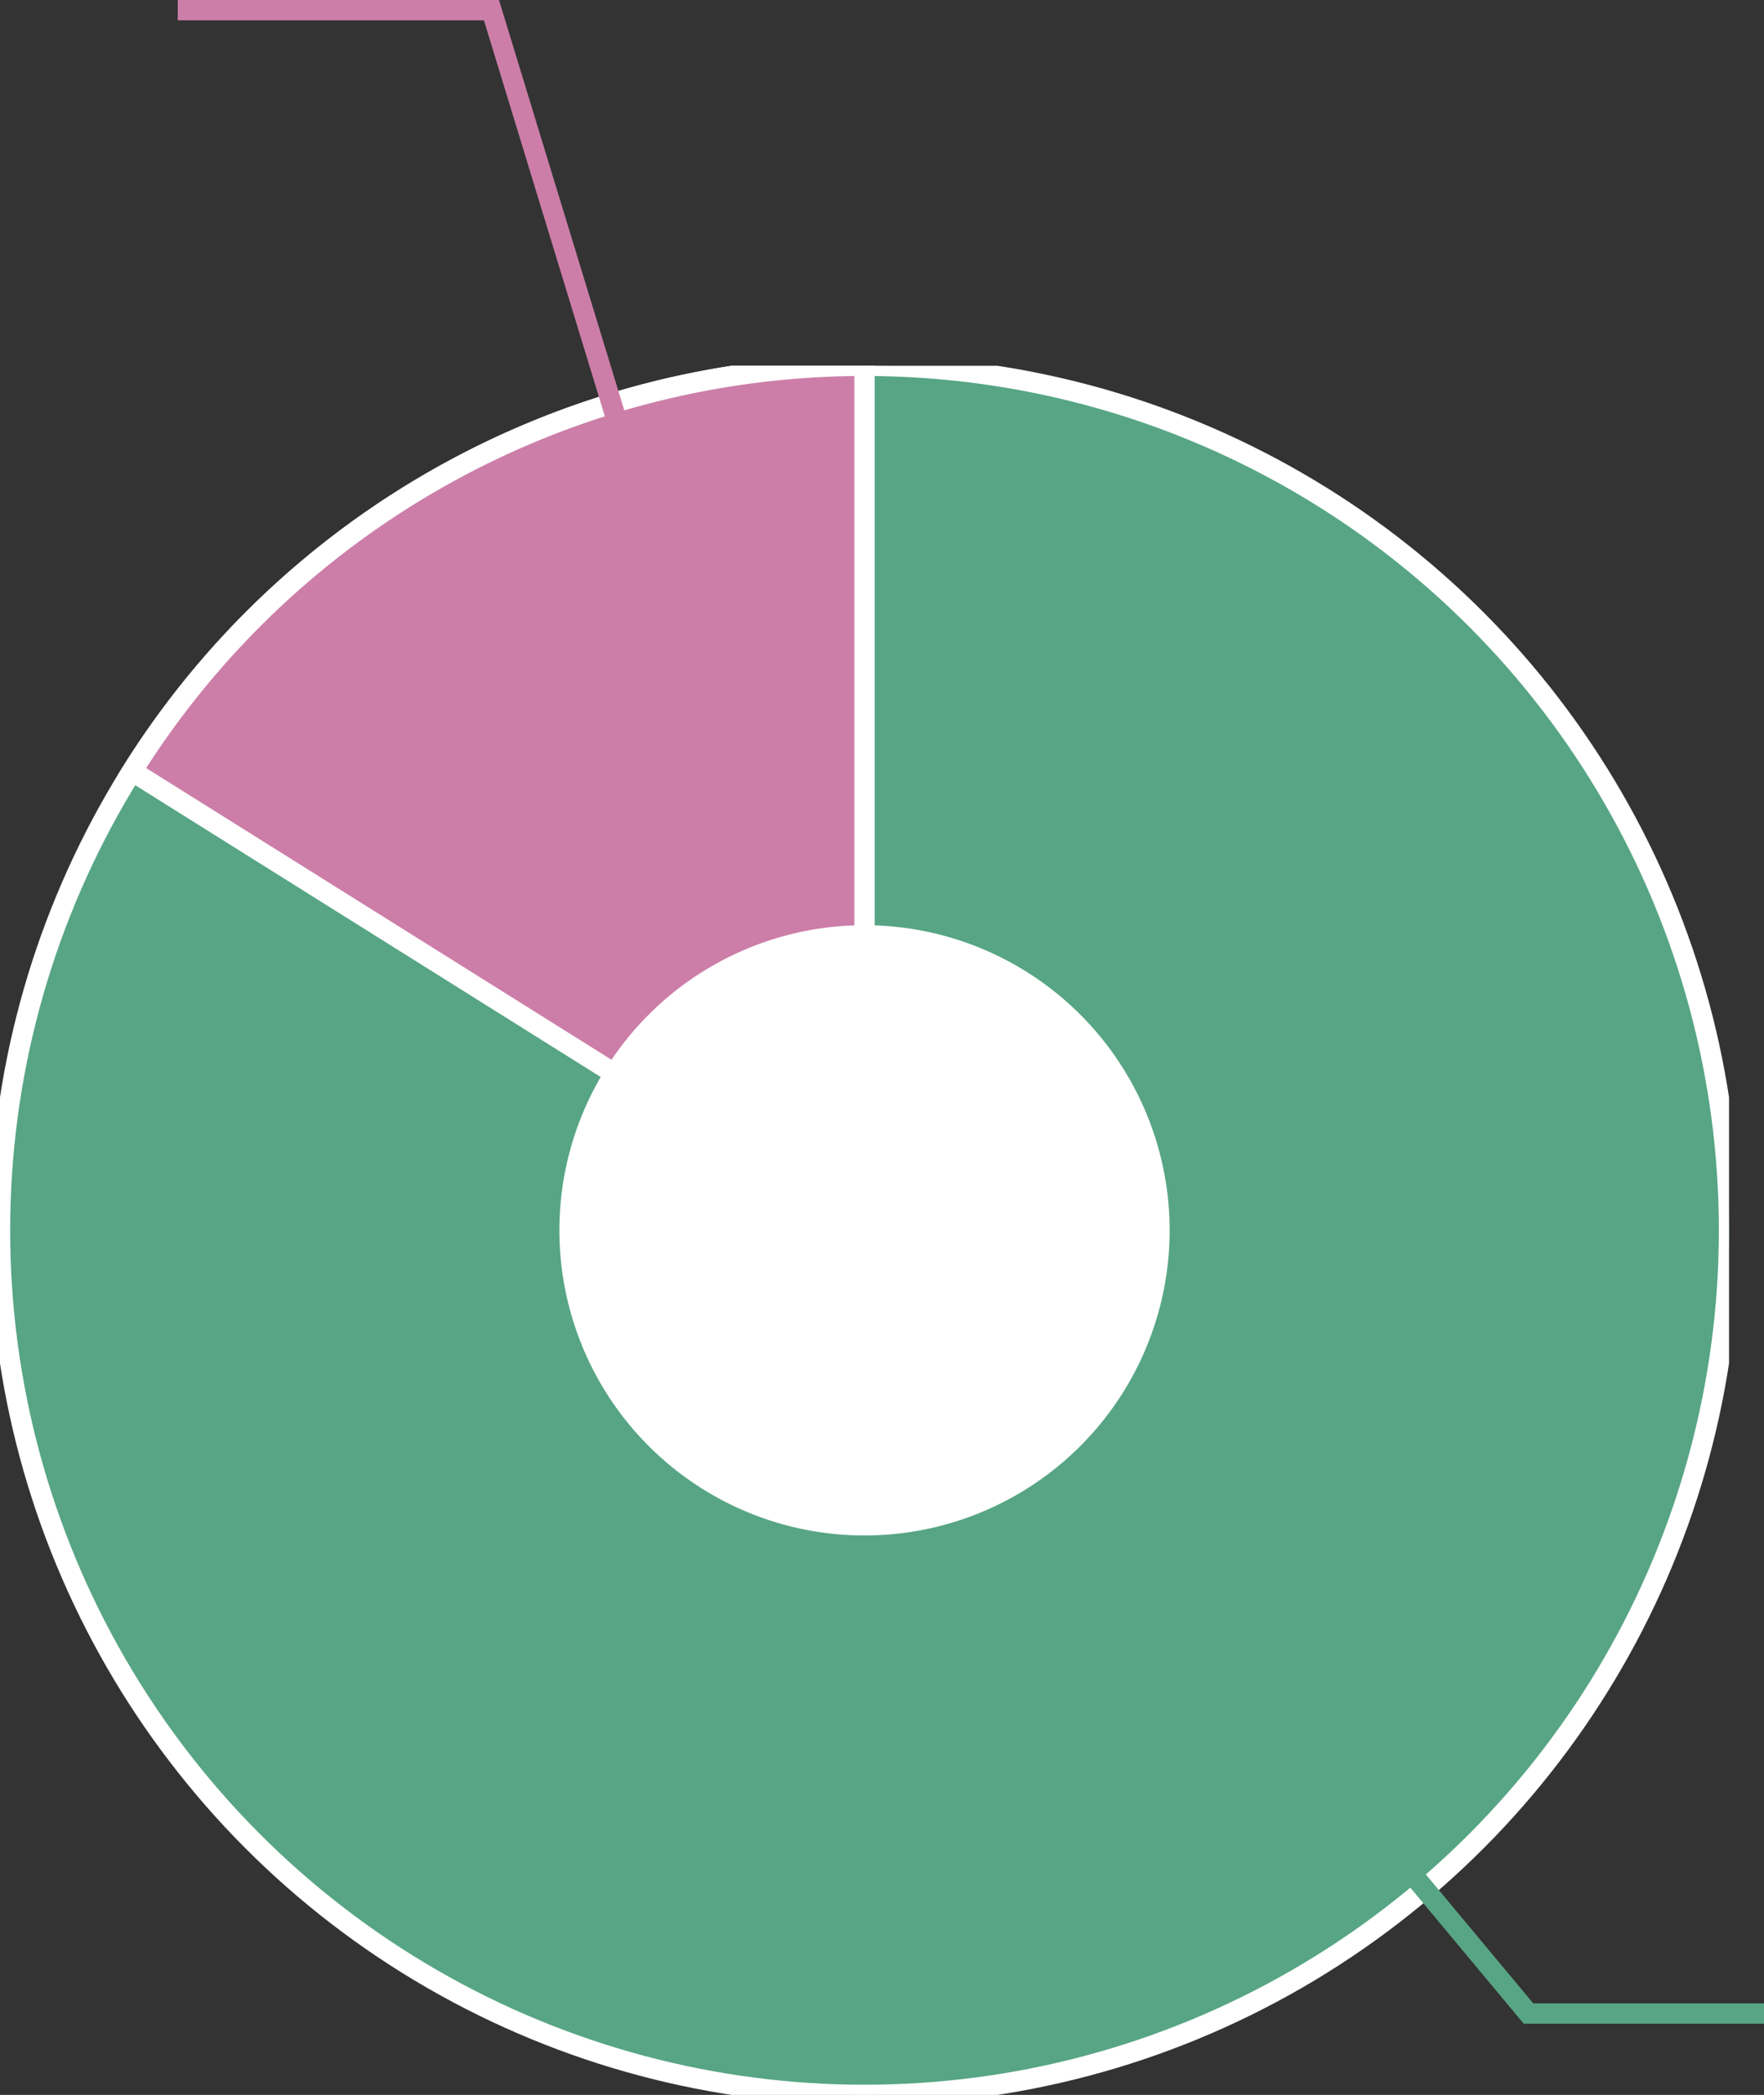 <svg xmlns="http://www.w3.org/2000/svg" xmlns:xlink="http://www.w3.org/1999/xlink" width="173.438" height="205.965" viewBox="0 0 173.438 205.965">
  <rect x="0" y="0" width="173.438" height="205.965" fill="#333333" stroke="none"/>
  <defs>
    <clipPath id="clip-path">
      <rect id="Rectangle_24376" data-name="Rectangle 24376" width="170" height="170" fill="none"/>
    </clipPath>
  </defs>
  <g id="Group_96635" data-name="Group 96635" transform="translate(-10218 9190.965)">
    <g id="Group_96634" data-name="Group 96634">
      <g id="Group_62461" data-name="Group 62461" transform="translate(10218 -9155)">
        <g id="Group_61939" data-name="Group 61939" clip-path="url(#clip-path)">
          <g id="Group_62254" data-name="Group 62254" transform="translate(0 0.001)">
            <circle id="Ellipse_1122" data-name="Ellipse 1122" cx="85" cy="85" r="85" transform="translate(0 -0.001)" fill="#57a584" stroke="#fff" stroke-width="2"/>
            <path id="Path_257223" data-name="Path 257223" d="M83.428,0A84.918,84.918,0,0,0,11.417,39.861L83.428,85Z" transform="translate(1.571)" fill="#cc7ea8" stroke="#fff" stroke-width="2"/>
          </g>
        </g>
      </g>
      <path id="Path_258427" data-name="Path 258427" d="M10225.476-9189.965h30.845l37.1,121.5" transform="translate(10)" fill="none" stroke="#cc7ea8" stroke-width="2"/>
      <path id="Path_258428" data-name="Path 258428" d="M10380.438-8987h-23.158l-62.648-75.192" transform="translate(11 -6)" fill="none" stroke="#57a584" stroke-width="2"/>
    </g>
    <path id="Path_259137" data-name="Path 259137" d="M110.979,80.978a30,30,0,1,1-30-30,30,30,0,0,1,30,30" transform="translate(10222.021 -9150.979)" fill="#fff"/>
  </g>
</svg>

